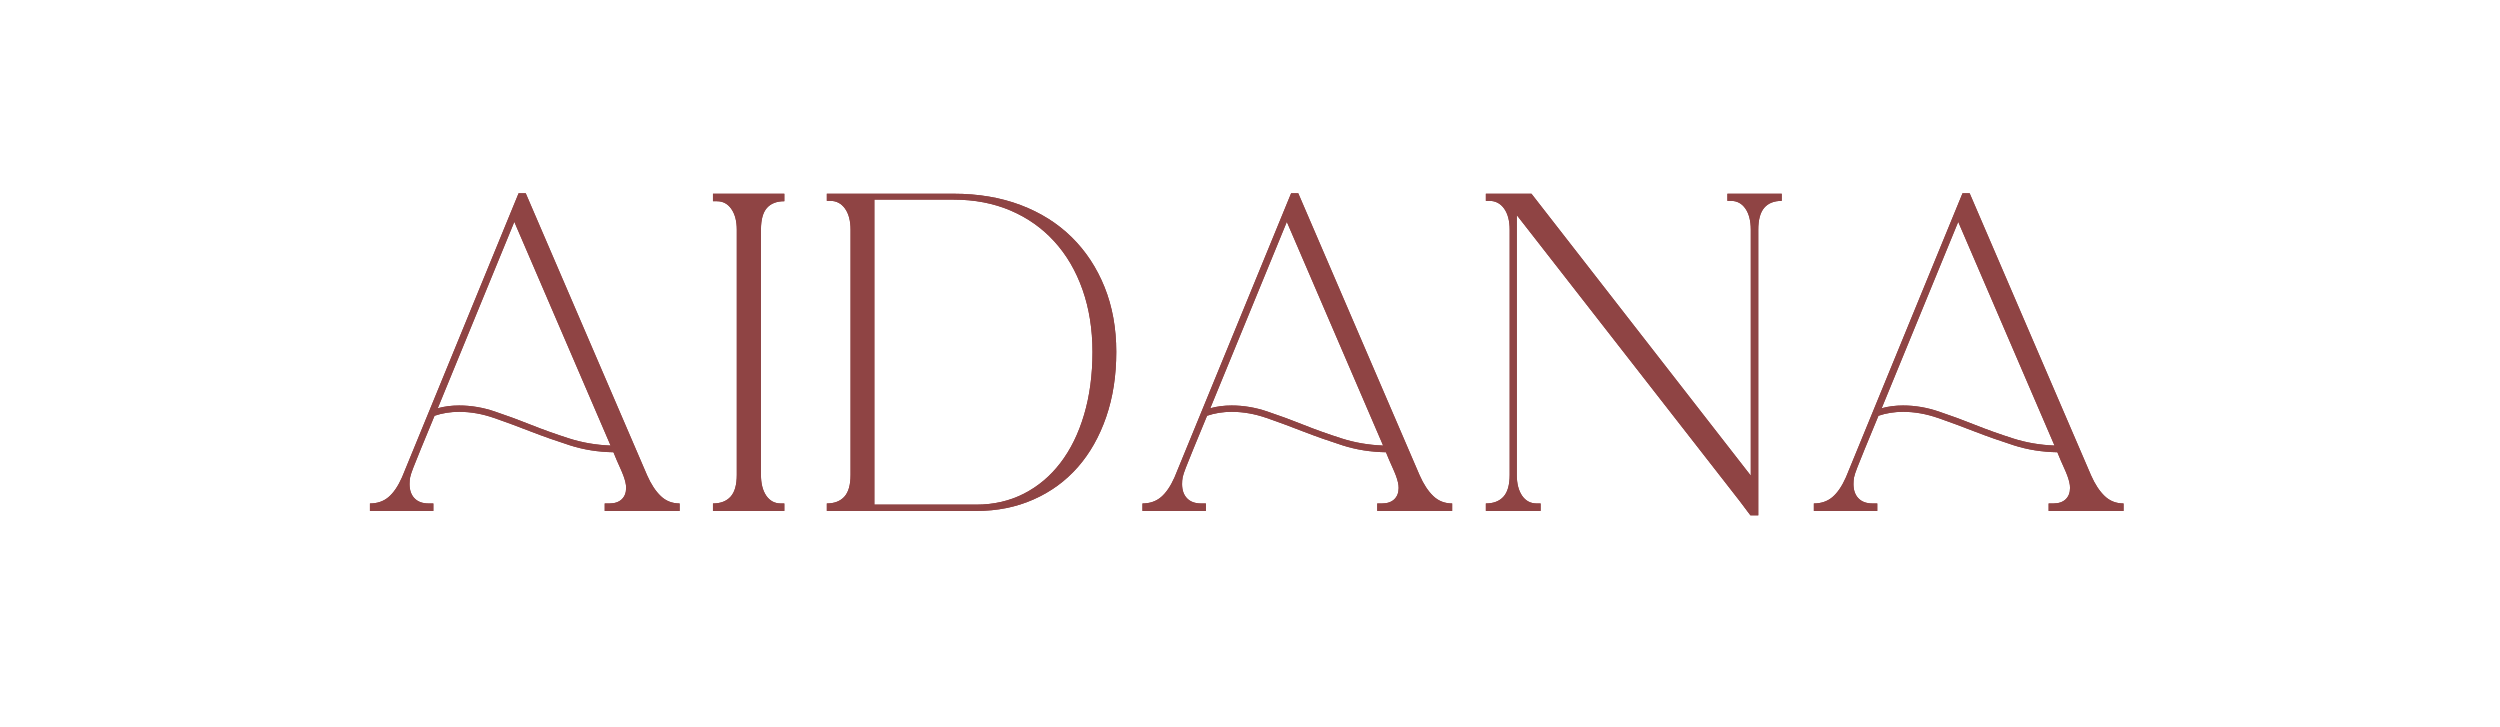 <?xml version="1.0" encoding="UTF-8"?> <svg xmlns="http://www.w3.org/2000/svg" xmlns:xlink="http://www.w3.org/1999/xlink" width="715" zoomAndPan="magnify" viewBox="0 0 536.25 156" height="208" preserveAspectRatio="xMidYMid meet" version="1.0"><defs><g></g></defs><g fill="#8f4444" fill-opacity="1"><g transform="translate(77.052, 109.601)"><g><path d="M 15.906 0 L 2.297 0 L 2.297 -1.609 C 3.879 -1.609 5.207 -2.062 6.281 -2.969 C 7.363 -3.883 8.332 -5.305 9.188 -7.234 L 34.188 -68.141 L 35.812 -68.141 L 35.719 -68.141 L 61.75 -7.656 C 62.602 -5.727 63.582 -4.238 64.688 -3.188 C 65.789 -2.133 67.141 -1.609 68.734 -1.609 L 68.734 0 L 52.656 0 L 52.656 -1.609 L 53.672 -1.609 C 54.805 -1.609 55.688 -1.906 56.312 -2.5 C 56.938 -3.102 57.25 -3.914 57.25 -4.938 C 57.25 -5.332 57.203 -5.727 57.109 -6.125 C 57.023 -6.52 56.883 -6.988 56.688 -7.531 C 56.488 -8.07 56.207 -8.738 55.844 -9.531 C 55.477 -10.32 55.039 -11.344 54.531 -12.594 C 51.238 -12.645 48.129 -13.141 45.203 -14.078 C 42.285 -15.016 39.477 -16.004 36.781 -17.047 C 34.094 -18.098 31.484 -19.062 28.953 -19.938 C 26.43 -20.82 23.926 -21.266 21.438 -21.266 C 19.562 -21.266 17.801 -20.984 16.156 -20.422 C 14.914 -17.41 13.938 -15.039 13.219 -13.312 C 12.508 -11.582 11.973 -10.25 11.609 -9.312 C 11.242 -8.375 11.016 -7.676 10.922 -7.219 C 10.836 -6.77 10.797 -6.289 10.797 -5.781 C 10.797 -4.477 11.148 -3.457 11.859 -2.719 C 12.566 -1.977 13.578 -1.609 14.891 -1.609 L 15.906 -1.609 Z M 33.266 -62.016 L 16.844 -22.031 C 18.258 -22.426 19.789 -22.625 21.438 -22.625 C 23.988 -22.625 26.523 -22.195 29.047 -21.344 C 31.566 -20.5 34.145 -19.551 36.781 -18.5 C 39.426 -17.445 42.164 -16.469 45 -15.562 C 47.832 -14.656 50.805 -14.145 53.922 -14.031 Z M 33.266 -62.016 "></path></g></g></g><g fill="#8f4444" fill-opacity="1"><g transform="translate(148.336, 109.601)"><g><path d="M 19.906 0 L 4.594 0 L 4.594 -1.609 C 6.238 -1.609 7.5 -2.094 8.375 -3.062 C 9.258 -4.031 9.703 -5.586 9.703 -7.734 L 9.703 -60.312 C 9.703 -62.176 9.316 -63.66 8.547 -64.766 C 7.785 -65.879 6.75 -66.438 5.438 -66.438 L 4.594 -66.438 L 4.594 -68.047 L 19.906 -68.047 L 19.906 -66.438 C 18.258 -66.438 17.008 -65.953 16.156 -64.984 C 15.312 -64.023 14.891 -62.469 14.891 -60.312 L 14.891 -7.734 C 14.891 -5.867 15.27 -4.379 16.031 -3.266 C 16.801 -2.16 17.836 -1.609 19.141 -1.609 L 19.906 -1.609 Z M 19.906 0 "></path></g></g></g><g fill="#8f4444" fill-opacity="1"><g transform="translate(172.835, 109.601)"><g><path d="M 31.734 -68.047 C 37.004 -68.047 41.781 -67.238 46.062 -65.625 C 50.344 -64.008 54 -61.711 57.031 -58.734 C 60.062 -55.754 62.414 -52.18 64.094 -48.016 C 65.77 -43.848 66.609 -39.211 66.609 -34.109 C 66.609 -29.004 65.883 -24.352 64.438 -20.156 C 62.988 -15.957 60.957 -12.367 58.344 -9.391 C 55.738 -6.422 52.578 -4.113 48.859 -2.469 C 45.148 -0.82 41.055 0 36.578 0 L 4.516 0 L 4.516 -1.609 C 6.148 -1.609 7.406 -2.094 8.281 -3.062 C 9.164 -4.031 9.609 -5.586 9.609 -7.734 L 9.609 -60.312 C 9.609 -62.238 9.211 -63.754 8.422 -64.859 C 7.629 -65.961 6.582 -66.516 5.281 -66.516 L 4.516 -66.516 L 4.516 -68.047 Z M 36.578 -1.359 C 40.316 -1.359 43.719 -2.141 46.781 -3.703 C 49.844 -5.266 52.461 -7.473 54.641 -10.328 C 56.828 -13.191 58.516 -16.633 59.703 -20.656 C 60.898 -24.688 61.5 -29.172 61.5 -34.109 C 61.5 -38.984 60.789 -43.43 59.375 -47.453 C 57.957 -51.484 55.941 -54.93 53.328 -57.797 C 50.723 -60.66 47.594 -62.875 43.938 -64.438 C 40.281 -66 36.211 -66.781 31.734 -66.781 L 14.719 -66.781 L 14.719 -1.359 Z M 36.578 -1.359 "></path></g></g></g><g fill="#8f4444" fill-opacity="1"><g transform="translate(242.758, 109.601)"><g><path d="M 15.906 0 L 2.297 0 L 2.297 -1.609 C 3.879 -1.609 5.207 -2.062 6.281 -2.969 C 7.363 -3.883 8.332 -5.305 9.188 -7.234 L 34.188 -68.141 L 35.812 -68.141 L 35.719 -68.141 L 61.75 -7.656 C 62.602 -5.727 63.582 -4.238 64.688 -3.188 C 65.789 -2.133 67.141 -1.609 68.734 -1.609 L 68.734 0 L 52.656 0 L 52.656 -1.609 L 53.672 -1.609 C 54.805 -1.609 55.688 -1.906 56.312 -2.5 C 56.938 -3.102 57.25 -3.914 57.25 -4.938 C 57.25 -5.332 57.203 -5.727 57.109 -6.125 C 57.023 -6.52 56.883 -6.988 56.688 -7.531 C 56.488 -8.07 56.207 -8.738 55.844 -9.531 C 55.477 -10.32 55.039 -11.344 54.531 -12.594 C 51.238 -12.645 48.129 -13.141 45.203 -14.078 C 42.285 -15.016 39.477 -16.004 36.781 -17.047 C 34.094 -18.098 31.484 -19.062 28.953 -19.938 C 26.43 -20.82 23.926 -21.266 21.438 -21.266 C 19.562 -21.266 17.801 -20.984 16.156 -20.422 C 14.914 -17.41 13.938 -15.039 13.219 -13.312 C 12.508 -11.582 11.973 -10.25 11.609 -9.312 C 11.242 -8.375 11.016 -7.676 10.922 -7.219 C 10.836 -6.77 10.797 -6.289 10.797 -5.781 C 10.797 -4.477 11.148 -3.457 11.859 -2.719 C 12.566 -1.977 13.578 -1.609 14.891 -1.609 L 15.906 -1.609 Z M 33.266 -62.016 L 16.844 -22.031 C 18.258 -22.426 19.789 -22.625 21.438 -22.625 C 23.988 -22.625 26.523 -22.195 29.047 -21.344 C 31.566 -20.5 34.145 -19.551 36.781 -18.5 C 39.426 -17.445 42.164 -16.469 45 -15.562 C 47.832 -14.656 50.805 -14.145 53.922 -14.031 Z M 33.266 -62.016 "></path></g></g></g><g fill="#8f4444" fill-opacity="1"><g transform="translate(314.042, 109.601)"><g><path d="M 11.312 -7.734 C 11.312 -5.867 11.691 -4.379 12.453 -3.266 C 13.223 -2.16 14.258 -1.609 15.562 -1.609 L 16.422 -1.609 L 16.422 0 L 4.672 0 L 4.672 -1.609 C 6.316 -1.609 7.578 -2.094 8.453 -3.062 C 9.336 -4.031 9.781 -5.586 9.781 -7.734 L 9.781 -60.312 C 9.781 -62.238 9.383 -63.754 8.594 -64.859 C 7.801 -65.961 6.75 -66.516 5.438 -66.516 L 4.672 -66.516 L 4.672 -68.047 L 14.453 -68.047 L 61.5 -7.578 L 61.5 -60.312 C 61.5 -62.238 61.113 -63.754 60.344 -64.859 C 59.582 -65.961 58.551 -66.516 57.25 -66.516 L 56.484 -66.516 L 56.484 -68.047 L 68.141 -68.047 L 68.141 -66.516 C 66.492 -66.516 65.242 -66.02 64.391 -65.031 C 63.535 -64.039 63.109 -62.469 63.109 -60.312 L 63.109 0.938 L 61.422 0.938 L 59.125 -2.125 L 11.312 -63.453 Z M 11.312 -7.734 "></path></g></g></g><g fill="#8f4444" fill-opacity="1"><g transform="translate(386.772, 109.601)"><g><path d="M 15.906 0 L 2.297 0 L 2.297 -1.609 C 3.879 -1.609 5.207 -2.062 6.281 -2.969 C 7.363 -3.883 8.332 -5.305 9.188 -7.234 L 34.188 -68.141 L 35.812 -68.141 L 35.719 -68.141 L 61.75 -7.656 C 62.602 -5.727 63.582 -4.238 64.688 -3.188 C 65.789 -2.133 67.141 -1.609 68.734 -1.609 L 68.734 0 L 52.656 0 L 52.656 -1.609 L 53.672 -1.609 C 54.805 -1.609 55.688 -1.906 56.312 -2.5 C 56.938 -3.102 57.25 -3.914 57.25 -4.938 C 57.25 -5.332 57.203 -5.727 57.109 -6.125 C 57.023 -6.52 56.883 -6.988 56.688 -7.531 C 56.488 -8.07 56.207 -8.738 55.844 -9.531 C 55.477 -10.32 55.039 -11.344 54.531 -12.594 C 51.238 -12.645 48.129 -13.141 45.203 -14.078 C 42.285 -15.016 39.477 -16.004 36.781 -17.047 C 34.094 -18.098 31.484 -19.062 28.953 -19.938 C 26.43 -20.82 23.926 -21.266 21.438 -21.266 C 19.562 -21.266 17.801 -20.984 16.156 -20.422 C 14.914 -17.41 13.938 -15.039 13.219 -13.312 C 12.508 -11.582 11.973 -10.25 11.609 -9.312 C 11.242 -8.375 11.016 -7.676 10.922 -7.219 C 10.836 -6.77 10.797 -6.289 10.797 -5.781 C 10.797 -4.477 11.148 -3.457 11.859 -2.719 C 12.566 -1.977 13.578 -1.609 14.891 -1.609 L 15.906 -1.609 Z M 33.266 -62.016 L 16.844 -22.031 C 18.258 -22.426 19.789 -22.625 21.438 -22.625 C 23.988 -22.625 26.523 -22.195 29.047 -21.344 C 31.566 -20.5 34.145 -19.551 36.781 -18.5 C 39.426 -17.445 42.164 -16.469 45 -15.562 C 47.832 -14.656 50.805 -14.145 53.922 -14.031 Z M 33.266 -62.016 "></path></g></g></g><g fill="#8f4444" fill-opacity="1"><g transform="translate(77.052, 109.601)"><g><path d="M 15.906 0 L 2.297 0 L 2.297 -1.609 C 3.879 -1.609 5.207 -2.062 6.281 -2.969 C 7.363 -3.883 8.332 -5.305 9.188 -7.234 L 34.188 -68.141 L 35.812 -68.141 L 35.719 -68.141 L 61.75 -7.656 C 62.602 -5.727 63.582 -4.238 64.688 -3.188 C 65.789 -2.133 67.141 -1.609 68.734 -1.609 L 68.734 0 L 52.656 0 L 52.656 -1.609 L 53.672 -1.609 C 54.805 -1.609 55.688 -1.906 56.312 -2.5 C 56.938 -3.102 57.25 -3.914 57.25 -4.938 C 57.25 -5.332 57.203 -5.727 57.109 -6.125 C 57.023 -6.52 56.883 -6.988 56.688 -7.531 C 56.488 -8.07 56.207 -8.738 55.844 -9.531 C 55.477 -10.32 55.039 -11.344 54.531 -12.594 C 51.238 -12.645 48.129 -13.141 45.203 -14.078 C 42.285 -15.016 39.477 -16.004 36.781 -17.047 C 34.094 -18.098 31.484 -19.062 28.953 -19.938 C 26.43 -20.82 23.926 -21.266 21.438 -21.266 C 19.562 -21.266 17.801 -20.984 16.156 -20.422 C 14.914 -17.41 13.938 -15.039 13.219 -13.312 C 12.508 -11.582 11.973 -10.25 11.609 -9.312 C 11.242 -8.375 11.016 -7.676 10.922 -7.219 C 10.836 -6.77 10.797 -6.289 10.797 -5.781 C 10.797 -4.477 11.148 -3.457 11.859 -2.719 C 12.566 -1.977 13.578 -1.609 14.891 -1.609 L 15.906 -1.609 Z M 33.266 -62.016 L 16.844 -22.031 C 18.258 -22.426 19.789 -22.625 21.438 -22.625 C 23.988 -22.625 26.523 -22.195 29.047 -21.344 C 31.566 -20.5 34.145 -19.551 36.781 -18.5 C 39.426 -17.445 42.164 -16.469 45 -15.562 C 47.832 -14.656 50.805 -14.145 53.922 -14.031 Z M 33.266 -62.016 "></path></g></g></g><g fill="#8f4444" fill-opacity="1"><g transform="translate(148.336, 109.601)"><g><path d="M 19.906 0 L 4.594 0 L 4.594 -1.609 C 6.238 -1.609 7.5 -2.094 8.375 -3.062 C 9.258 -4.031 9.703 -5.586 9.703 -7.734 L 9.703 -60.312 C 9.703 -62.176 9.316 -63.66 8.547 -64.766 C 7.785 -65.879 6.75 -66.438 5.438 -66.438 L 4.594 -66.438 L 4.594 -68.047 L 19.906 -68.047 L 19.906 -66.438 C 18.258 -66.438 17.008 -65.953 16.156 -64.984 C 15.312 -64.023 14.891 -62.469 14.891 -60.312 L 14.891 -7.734 C 14.891 -5.867 15.27 -4.379 16.031 -3.266 C 16.801 -2.16 17.836 -1.609 19.141 -1.609 L 19.906 -1.609 Z M 19.906 0 "></path></g></g></g><g fill="#8f4444" fill-opacity="1"><g transform="translate(172.835, 109.601)"><g><path d="M 31.734 -68.047 C 37.004 -68.047 41.781 -67.238 46.062 -65.625 C 50.344 -64.008 54 -61.711 57.031 -58.734 C 60.062 -55.754 62.414 -52.18 64.094 -48.016 C 65.77 -43.848 66.609 -39.211 66.609 -34.109 C 66.609 -29.004 65.883 -24.352 64.438 -20.156 C 62.988 -15.957 60.957 -12.367 58.344 -9.391 C 55.738 -6.422 52.578 -4.113 48.859 -2.469 C 45.148 -0.82 41.055 0 36.578 0 L 4.516 0 L 4.516 -1.609 C 6.148 -1.609 7.406 -2.094 8.281 -3.062 C 9.164 -4.031 9.609 -5.586 9.609 -7.734 L 9.609 -60.312 C 9.609 -62.238 9.211 -63.754 8.422 -64.859 C 7.629 -65.961 6.582 -66.516 5.281 -66.516 L 4.516 -66.516 L 4.516 -68.047 Z M 36.578 -1.359 C 40.316 -1.359 43.719 -2.141 46.781 -3.703 C 49.844 -5.266 52.461 -7.473 54.641 -10.328 C 56.828 -13.191 58.516 -16.633 59.703 -20.656 C 60.898 -24.688 61.5 -29.172 61.5 -34.109 C 61.5 -38.984 60.789 -43.43 59.375 -47.453 C 57.957 -51.484 55.941 -54.93 53.328 -57.797 C 50.723 -60.66 47.594 -62.875 43.938 -64.438 C 40.281 -66 36.211 -66.781 31.734 -66.781 L 14.719 -66.781 L 14.719 -1.359 Z M 36.578 -1.359 "></path></g></g></g><g fill="#8f4444" fill-opacity="1"><g transform="translate(242.758, 109.601)"><g><path d="M 15.906 0 L 2.297 0 L 2.297 -1.609 C 3.879 -1.609 5.207 -2.062 6.281 -2.969 C 7.363 -3.883 8.332 -5.305 9.188 -7.234 L 34.188 -68.141 L 35.812 -68.141 L 35.719 -68.141 L 61.75 -7.656 C 62.602 -5.727 63.582 -4.238 64.688 -3.188 C 65.789 -2.133 67.141 -1.609 68.734 -1.609 L 68.734 0 L 52.656 0 L 52.656 -1.609 L 53.672 -1.609 C 54.805 -1.609 55.688 -1.906 56.312 -2.5 C 56.938 -3.102 57.25 -3.914 57.25 -4.938 C 57.25 -5.332 57.203 -5.727 57.109 -6.125 C 57.023 -6.52 56.883 -6.988 56.688 -7.531 C 56.488 -8.07 56.207 -8.738 55.844 -9.531 C 55.477 -10.32 55.039 -11.344 54.531 -12.594 C 51.238 -12.645 48.129 -13.141 45.203 -14.078 C 42.285 -15.016 39.477 -16.004 36.781 -17.047 C 34.094 -18.098 31.484 -19.062 28.953 -19.938 C 26.43 -20.82 23.926 -21.266 21.438 -21.266 C 19.562 -21.266 17.801 -20.984 16.156 -20.422 C 14.914 -17.41 13.938 -15.039 13.219 -13.312 C 12.508 -11.582 11.973 -10.25 11.609 -9.312 C 11.242 -8.375 11.016 -7.676 10.922 -7.219 C 10.836 -6.77 10.797 -6.289 10.797 -5.781 C 10.797 -4.477 11.148 -3.457 11.859 -2.719 C 12.566 -1.977 13.578 -1.609 14.891 -1.609 L 15.906 -1.609 Z M 33.266 -62.016 L 16.844 -22.031 C 18.258 -22.426 19.789 -22.625 21.438 -22.625 C 23.988 -22.625 26.523 -22.195 29.047 -21.344 C 31.566 -20.5 34.145 -19.551 36.781 -18.5 C 39.426 -17.445 42.164 -16.469 45 -15.562 C 47.832 -14.656 50.805 -14.145 53.922 -14.031 Z M 33.266 -62.016 "></path></g></g></g><g fill="#8f4444" fill-opacity="1"><g transform="translate(314.042, 109.601)"><g><path d="M 11.312 -7.734 C 11.312 -5.867 11.691 -4.379 12.453 -3.266 C 13.223 -2.16 14.258 -1.609 15.562 -1.609 L 16.422 -1.609 L 16.422 0 L 4.672 0 L 4.672 -1.609 C 6.316 -1.609 7.578 -2.094 8.453 -3.062 C 9.336 -4.031 9.781 -5.586 9.781 -7.734 L 9.781 -60.312 C 9.781 -62.238 9.383 -63.754 8.594 -64.859 C 7.801 -65.961 6.75 -66.516 5.438 -66.516 L 4.672 -66.516 L 4.672 -68.047 L 14.453 -68.047 L 61.5 -7.578 L 61.5 -60.312 C 61.5 -62.238 61.113 -63.754 60.344 -64.859 C 59.582 -65.961 58.551 -66.516 57.25 -66.516 L 56.484 -66.516 L 56.484 -68.047 L 68.141 -68.047 L 68.141 -66.516 C 66.492 -66.516 65.242 -66.02 64.391 -65.031 C 63.535 -64.039 63.109 -62.469 63.109 -60.312 L 63.109 0.938 L 61.422 0.938 L 59.125 -2.125 L 11.312 -63.453 Z M 11.312 -7.734 "></path></g></g></g><g fill="#8f4444" fill-opacity="1"><g transform="translate(386.772, 109.601)"><g><path d="M 15.906 0 L 2.297 0 L 2.297 -1.609 C 3.879 -1.609 5.207 -2.062 6.281 -2.969 C 7.363 -3.883 8.332 -5.305 9.188 -7.234 L 34.188 -68.141 L 35.812 -68.141 L 35.719 -68.141 L 61.75 -7.656 C 62.602 -5.727 63.582 -4.238 64.688 -3.188 C 65.789 -2.133 67.141 -1.609 68.734 -1.609 L 68.734 0 L 52.656 0 L 52.656 -1.609 L 53.672 -1.609 C 54.805 -1.609 55.688 -1.906 56.312 -2.5 C 56.938 -3.102 57.25 -3.914 57.25 -4.938 C 57.25 -5.332 57.203 -5.727 57.109 -6.125 C 57.023 -6.52 56.883 -6.988 56.688 -7.531 C 56.488 -8.07 56.207 -8.738 55.844 -9.531 C 55.477 -10.32 55.039 -11.344 54.531 -12.594 C 51.238 -12.645 48.129 -13.141 45.203 -14.078 C 42.285 -15.016 39.477 -16.004 36.781 -17.047 C 34.094 -18.098 31.484 -19.062 28.953 -19.938 C 26.43 -20.82 23.926 -21.266 21.438 -21.266 C 19.562 -21.266 17.801 -20.984 16.156 -20.422 C 14.914 -17.41 13.938 -15.039 13.219 -13.312 C 12.508 -11.582 11.973 -10.25 11.609 -9.312 C 11.242 -8.375 11.016 -7.676 10.922 -7.219 C 10.836 -6.77 10.797 -6.289 10.797 -5.781 C 10.797 -4.477 11.148 -3.457 11.859 -2.719 C 12.566 -1.977 13.578 -1.609 14.891 -1.609 L 15.906 -1.609 Z M 33.266 -62.016 L 16.844 -22.031 C 18.258 -22.426 19.789 -22.625 21.438 -22.625 C 23.988 -22.625 26.523 -22.195 29.047 -21.344 C 31.566 -20.5 34.145 -19.551 36.781 -18.5 C 39.426 -17.445 42.164 -16.469 45 -15.562 C 47.832 -14.656 50.805 -14.145 53.922 -14.031 Z M 33.266 -62.016 "></path></g></g></g></svg> 